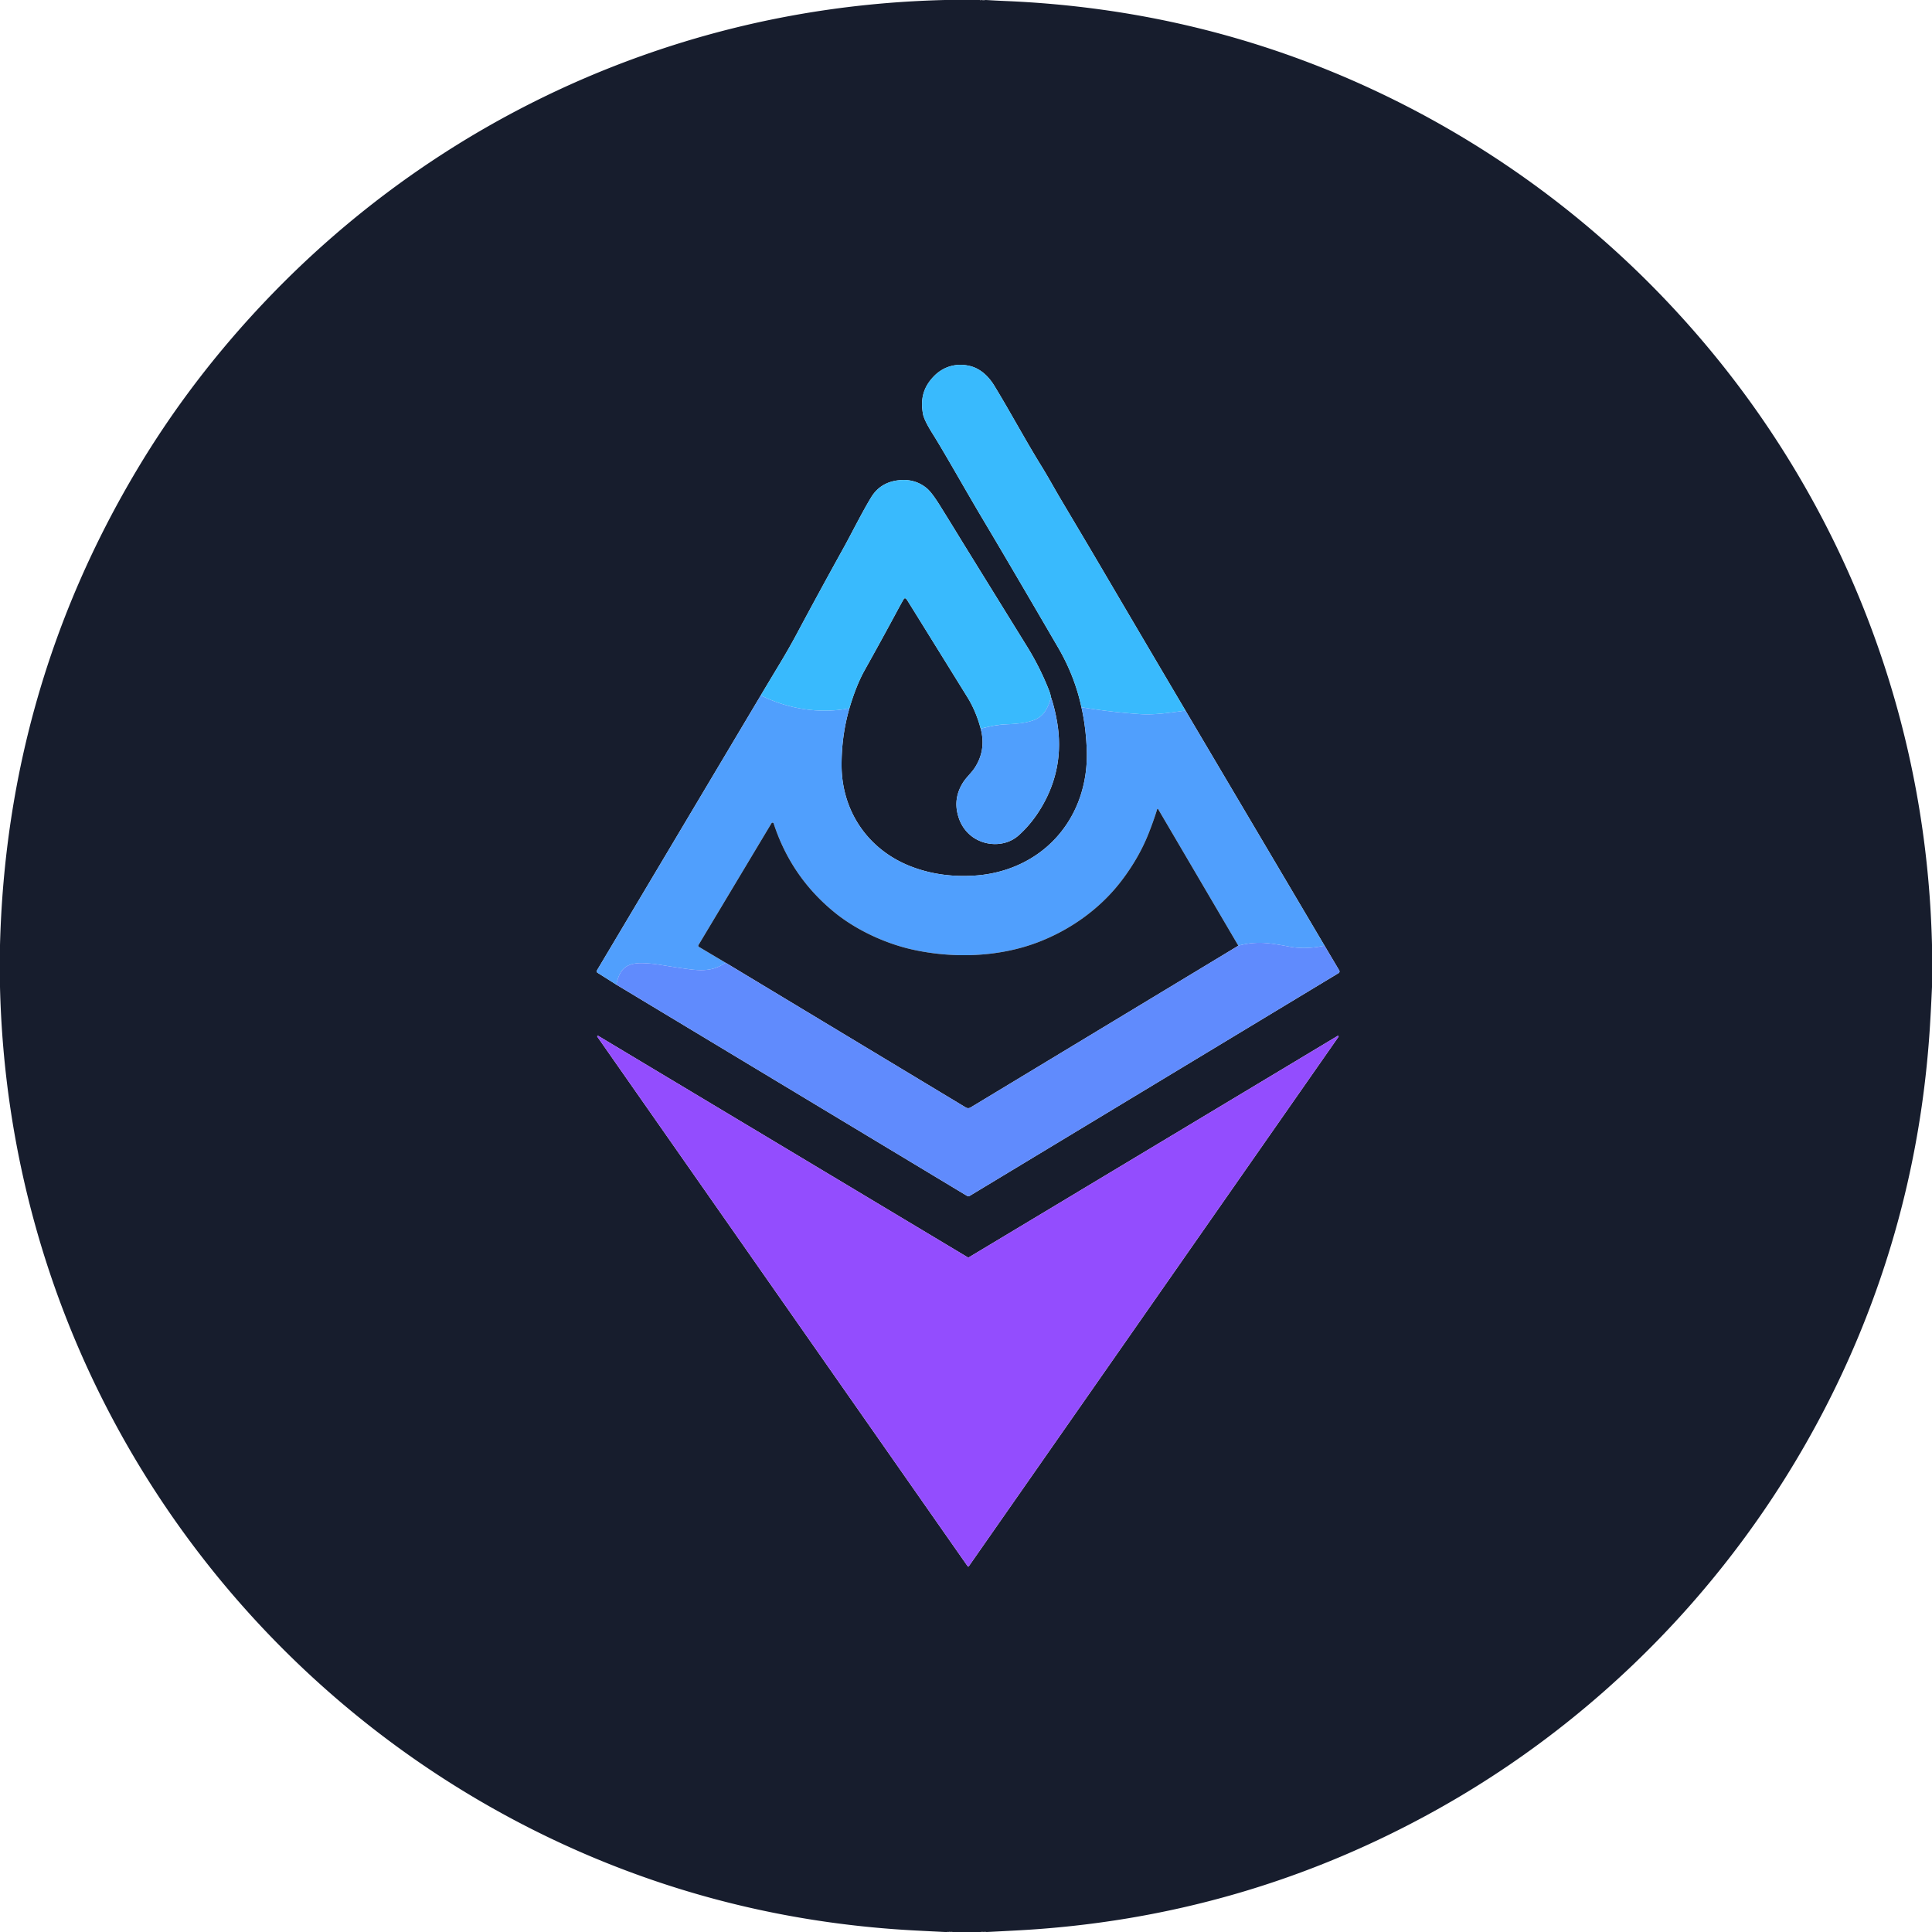 <svg xmlns="http://www.w3.org/2000/svg" viewBox="0 0 1500 1500"><path fill="#171d2d" d="M734.5 0h26.13q.74.29 1.05 0 .12.01.25 0 1.63.29 3.28 0 .11.02.23 0 7.64.46 15.31.79 150.49 6.33 283.96 68.25c84.63 39.25 161.29 93.9 225.88 161.12q70.07 72.92 118.15 160.98 28.74 52.64 48.77 109.49 39.53 112.2 42.49 232.91v32.7q-.65 15.14-1.58 30.26-7.83 126.35-55.42 240.83c-64.17 154.38-179.28 284.34-324.9 366.28q-152.46 85.78-328.61 95.18-11.59.62-23.18 1.21h-.68q-.48-.28-.88 0h-.18q-.7-.32-.81 0h-.15q-.73-.32-.86 0h-.13q-.77-.32-.86 0h-22.25q-.62-.33-.76 0h-.14q-.71-.32-.86 0h-.14q-.72-.32-.85 0h-.15q-.72-.32-.85 0h-2.03q-11.61-.56-23.22-1.17-133.99-7.09-254.72-58.72C247.25 1350.92 88.84 1170.99 27.75 952.7Q2.3 861.76 0 766.23v-32.42q5.18-199.54 106.3-369.03 42.14-70.63 100.7-132.05c80.79-84.74 179.69-149.37 289.57-188.8Q610.65 2.98 733.69 0zm105.11 549.11q3.5 15.34 4.15 33.13c.92 25.31-6.93 49.66-23.81 68.18-16.13 17.7-38.77 27.64-62.39 29.33-16.52 1.19-33.24-.63-49.37-6.69-33.72-12.67-54.66-42.77-54.79-78.77q-.08-22.97 6.08-44.36 5.28-17.83 11.85-29.59 12.72-22.75 25.17-45.88 4.25-7.88 5.28-9.49a1.01 1.01 0 0 1 1.56-.18q.62.6.98 1.15 1.61 2.51 46.71 75.28 6.68 10.78 10.38 24.52 4.37 16.51-4.57 30.3c-2.66 4.11-6.72 7.51-9.41 11.91q-6.62 10.8-4.28 22.48 2.26 11.21 10.13 17.93c10.44 8.91 27.08 9.55 37.45.35q10.57-9.39 18.3-22.69 17.58-30.23 11.76-65.08-1.8-10.79-4.78-19.57-.48-2.64-1.55-5.36-6.93-17.67-16.91-33.81-48.48-78.36-51.09-82.63-8.35-13.68-16.81-27.25-6.32-10.13-10.21-13.32-9.2-7.56-21.87-6.11-14.05 1.61-21.1 13.06c-6.82 11.09-15.7 28.91-21.44 39.26q-18.94 34.15-36.66 67.34-5.82 10.9-13.6 23.79-7.11 11.79-14.11 23.52L463.44 753.48a1.26 1.26 0 0 0 .41 1.72l14.68 9.28 272.15 163.91a2.27 2.26-45.1 0 0 2.34-.01l286.25-172.87a1.52 1.51 59.3 0 0 .52-2.07l-11.42-19.24-107.94-182.49q-32.47-54.94-64.81-110.01-8.18-13.92-16.52-27.97-14.08-23.7-15.97-26.91c-4.95-8.39-9.21-16.26-14.65-25.09-8.13-13.17-14.53-24.57-25.52-43.69q-5.65-9.82-10.95-18.54c-4.31-7.08-10.55-13.2-18.68-15.27-10.49-2.67-20.87.19-28.35 7.98-8.06 8.39-10.47 17.43-8.39 29.11q.87 4.91 7.49 15.44c9.49 15.11 25.59 43.93 38.63 65.81q21.57 36.18 58.8 100.16 12.98 22.32 18.1 46.38m-88.28 666.98a.5.5 0 0 0 .82 0l287.03-411.1a.5.5 0 0 0-.67-.71L752.05 976.29a.5.5 0 0 1-.52 0L464.47 804.24a.5.5 0 0 0-.67.72z"/><path fill="#39bafd" d="M920.43 551.71c-11.63 1.54-23.73 3.5-35.33 2.72q-21.97-1.47-45.49-5.32-5.12-24.06-18.1-46.38-37.23-63.98-58.8-100.16c-13.04-21.88-29.14-50.7-38.63-65.81q-6.62-10.53-7.49-15.44c-2.08-11.68.33-20.72 8.39-29.11 7.48-7.79 17.86-10.65 28.35-7.98 8.13 2.07 14.37 8.19 18.68 15.27q5.3 8.72 10.95 18.54c10.99 19.12 17.39 30.52 25.52 43.69 5.44 8.83 9.7 16.7 14.65 25.09q1.89 3.21 15.97 26.91 8.34 14.05 16.52 27.97 32.34 55.07 64.81 110.01m-104.42-10.34c-2.14 7.55-5.13 14.49-12.86 17.55-7.09 2.8-15.4 3.15-23.3 3.53q-7.34.34-18.44 3.29-3.7-13.74-10.38-24.52-45.1-72.77-46.71-75.28-.36-.55-.98-1.15a1.01 1.01 0 0 0-1.56.18q-1.03 1.61-5.28 9.49-12.45 23.13-25.17 45.88-6.57 11.76-11.85 29.59c-23.22 4.55-47.75.47-68.82-10.07q7-11.73 14.11-23.52 7.78-12.89 13.6-23.79 17.72-33.19 36.66-67.34c5.74-10.35 14.62-28.17 21.44-39.26q7.05-11.45 21.1-13.06 12.67-1.45 21.87 6.11 3.89 3.19 10.21 13.32 8.46 13.57 16.81 27.25 2.61 4.27 51.09 82.63 9.98 16.14 16.91 33.81 1.07 2.72 1.55 5.36"/><path fill="#509ffd" d="M590.66 539.86c21.07 10.54 45.6 14.62 68.82 10.07q-6.16 21.39-6.08 44.36c.13 36 21.07 66.1 54.79 78.77 16.13 6.06 32.85 7.88 49.37 6.69 23.62-1.69 46.26-11.63 62.39-29.33 16.88-18.52 24.73-42.87 23.81-68.18q-.65-17.79-4.15-33.13 23.52 3.85 45.49 5.32c11.6.78 23.7-1.18 35.33-2.72l107.94 182.49q-14.81 3.2-27.73.7-11.28-2.19-18.11-2.73-10.43-.83-21.07 2.07l-62.29-106.06a.41.41 0 0 0-.75.09q-2.53 8.37-6.56 18.6-7.63 19.34-21.41 37.31c-16.72 21.79-40.22 38.35-65.89 47.87-30.2 11.2-65.34 12.13-96.52 5.1-20.78-4.69-43.21-15.04-60.01-28.7q-33.78-27.48-47.34-69.07a.96.95-38.6 0 0-1.73-.19l-56.62 94.47a1.11 1.11 0 0 0 .38 1.53l20.53 12.21c-8.36 6.13-17.15 6.4-26.61 5.29q-7.46-.87-23.83-3.56-7.44-1.22-14.04-1.36c-12.65-.27-17.77 4.77-20.24 16.71l-14.68-9.28a1.26 1.26 0 0 1-.41-1.72z"/><path fill="#509ffd" d="M761.41 565.74q11.1-2.95 18.44-3.29c7.9-.38 16.21-.73 23.3-3.53 7.73-3.06 10.72-10 12.86-17.55q2.98 8.78 4.78 19.57 5.82 34.85-11.76 65.08-7.73 13.3-18.3 22.69c-10.37 9.2-27.01 8.56-37.45-.35q-7.87-6.72-10.13-17.93-2.34-11.68 4.28-22.48c2.69-4.4 6.75-7.8 9.41-11.91q8.94-13.79 4.57-30.3"/><path fill="#171d2d" d="M961.46 734.24 753.51 859.85a3.51 3.5-45.1 0 1-3.64.01L563.25 747.4l-20.53-12.21a1.11 1.11 0 0 1-.38-1.53l56.62-94.47a.96.95-38.6 0 1 1.73.19q13.56 41.59 47.34 69.07c16.8 13.66 39.23 24.01 60.01 28.7 31.18 7.03 66.32 6.1 96.52-5.1 25.67-9.52 49.17-26.08 65.89-47.87q13.78-17.97 21.41-37.31 4.03-10.23 6.56-18.6a.41.41 0 0 1 .75-.09z"/><path fill="#608bfd" d="m1028.37 734.2 11.42 19.24a1.52 1.51 59.3 0 1-.52 2.07L753.02 928.38a2.27 2.26-45.1 0 1-2.34.01L478.53 764.48c2.47-11.94 7.59-16.98 20.24-16.71q6.6.14 14.04 1.36 16.37 2.69 23.83 3.56c9.46 1.11 18.25.84 26.61-5.29l186.62 112.46a3.51 3.5-45.1 0 0 3.64-.01l207.95-125.61q10.64-2.9 21.07-2.07 6.83.54 18.11 2.73 12.92 2.5 27.73-.7"/><path fill="#934dfe" d="M751.33 1216.09 463.8 804.96a.5.5 0 0 1 .67-.72l287.06 172.05a.5.5 0 0 0 .52 0l286.46-172.01a.5.5 0 0 1 .67.71l-287.03 411.1a.5.5 0 0 1-.82 0"/></svg>